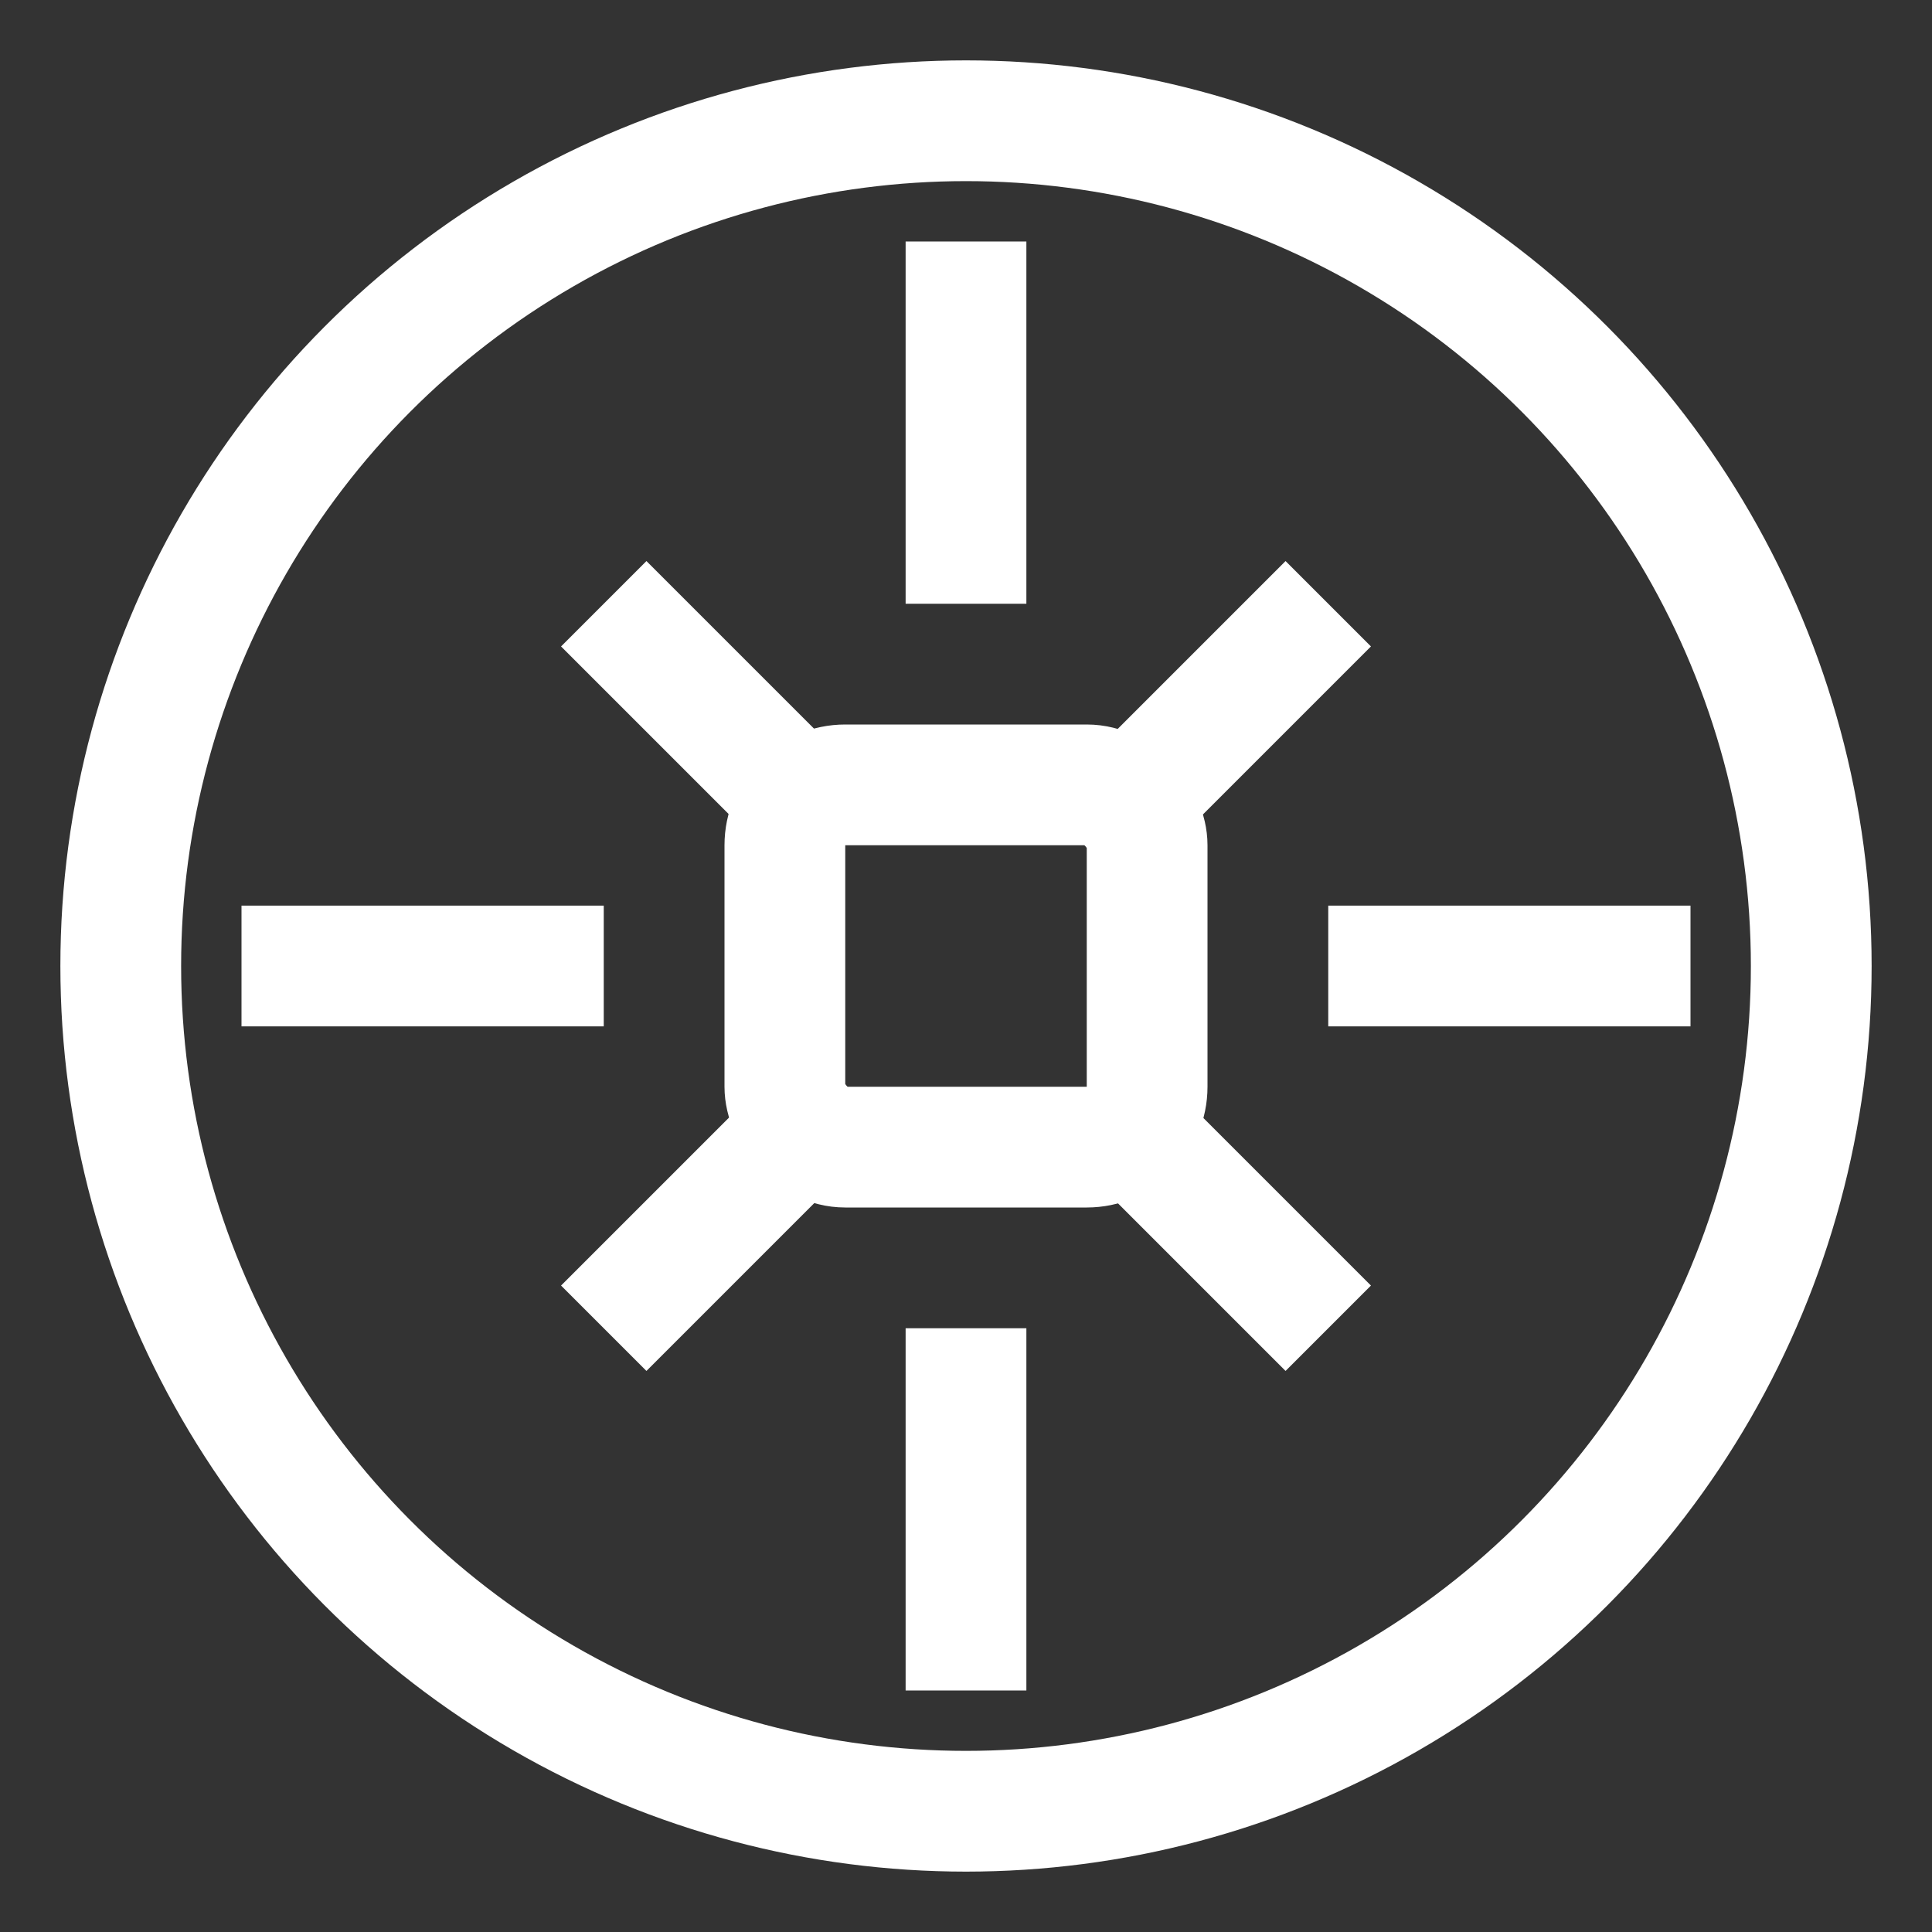 <?xml version="1.0" encoding="UTF-8"?>
<svg xmlns="http://www.w3.org/2000/svg" viewBox="0 0 64 64" fill="none">
  <rect x="0" y="0" width="64" height="64" fill="#333333" stroke="none"/>
  <!-- Outer circle -->
  <circle cx="32" cy="32" r="28" stroke="white" stroke-width="4" />
  <!-- Central square representing a chip -->
  <rect x="26" y="26" width="12" height="12" rx="2" stroke="white" stroke-width="4" />
  <!-- Connection lines outward -->
  <line x1="32" y1="8" x2="32" y2="20" stroke="white" stroke-width="4" />
  <line x1="32" y1="44" x2="32" y2="56" stroke="white" stroke-width="4" />
  <line x1="8" y1="32" x2="20" y2="32" stroke="white" stroke-width="4" />
  <line x1="44" y1="32" x2="56" y2="32" stroke="white" stroke-width="4" />
  <!-- Diagonal connections -->
  <line x1="20" y1="20" x2="26" y2="26" stroke="white" stroke-width="4" />
  <line x1="38" y1="38" x2="44" y2="44" stroke="white" stroke-width="4" />
  <line x1="20" y1="44" x2="26" y2="38" stroke="white" stroke-width="4" />
  <line x1="38" y1="26" x2="44" y2="20" stroke="white" stroke-width="4" />
</svg>